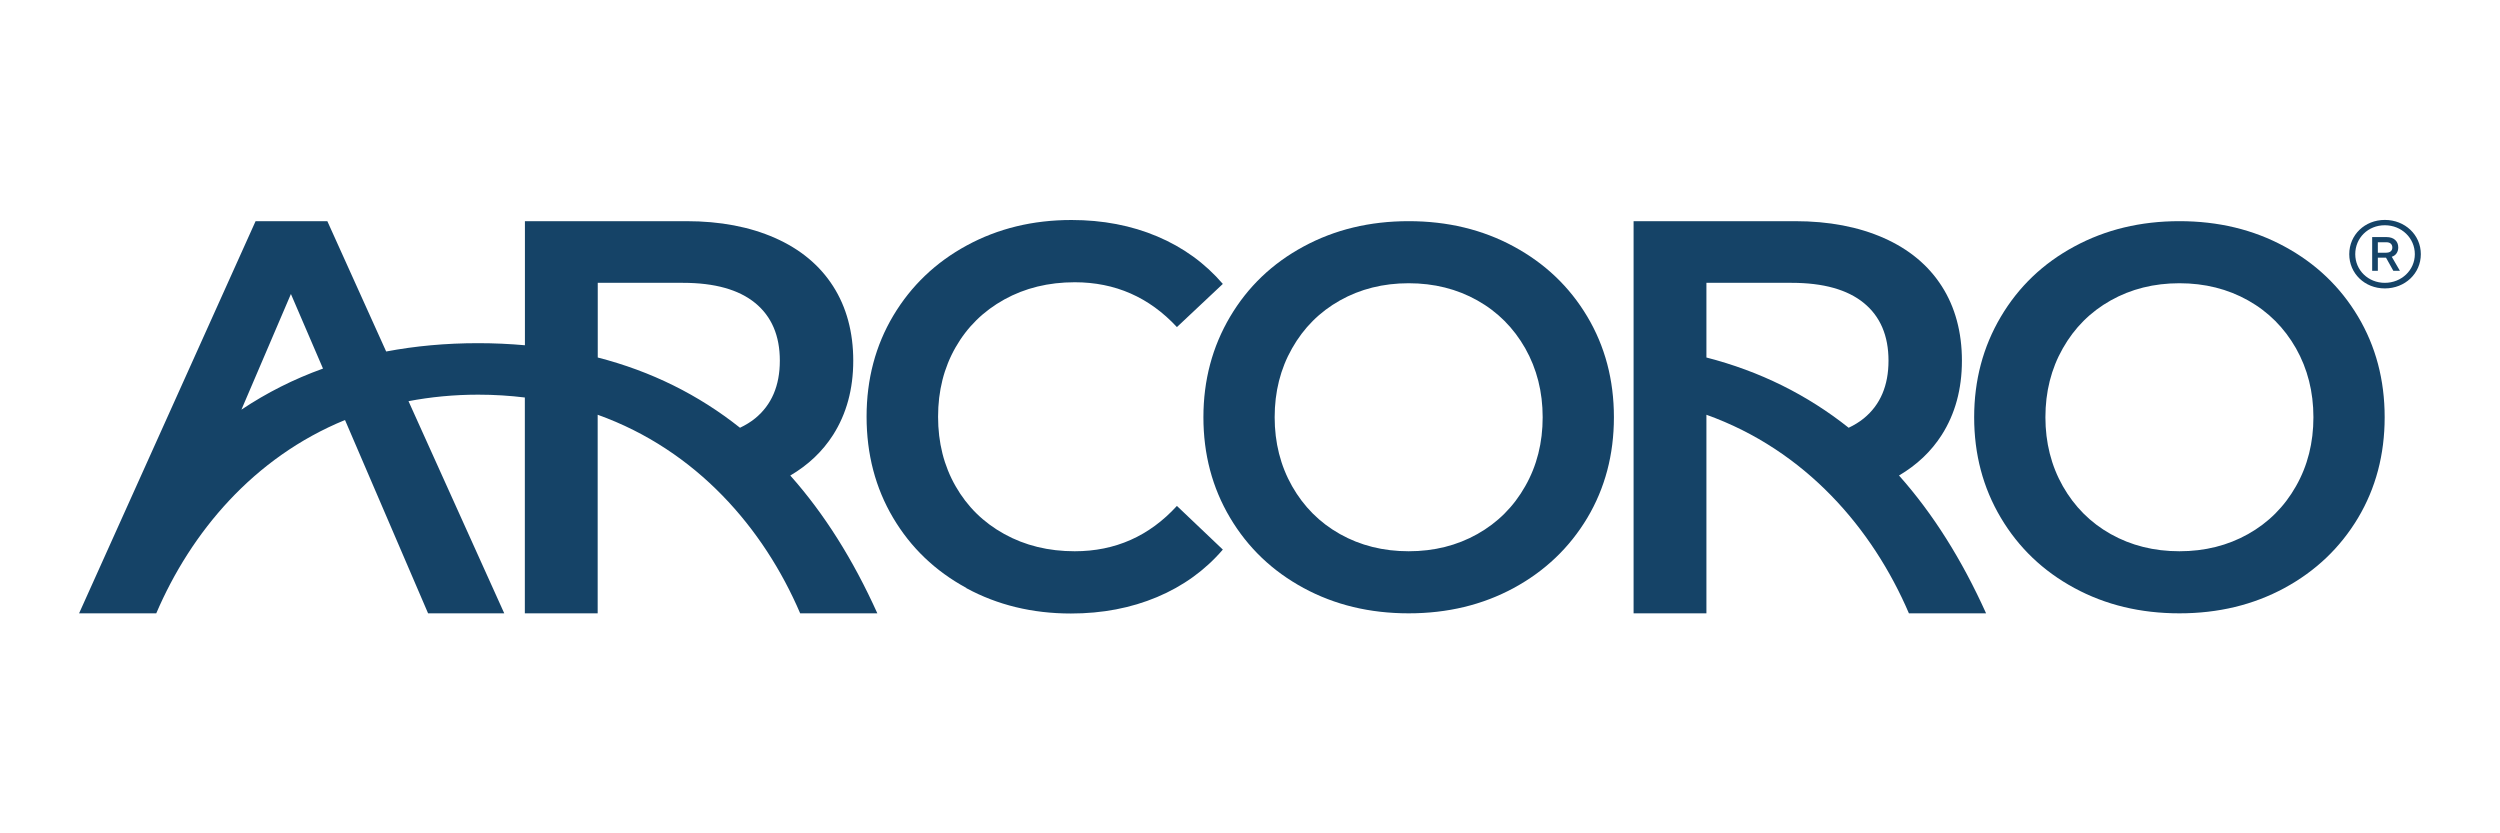 <?xml version="1.0" encoding="UTF-8"?>
<svg id="Layer_1" data-name="Layer 1" xmlns="http://www.w3.org/2000/svg" viewBox="0 0 300 100">
  <defs>
    <style>
      .cls-1 {
        fill: #154367;
      }
    </style>
  </defs>
  <g>
    <path class="cls-1" d="M94.84,57.06c2.14-1.26,3.86-2.88,5.13-4.87,1.61-2.53,2.42-5.5,2.42-8.91s-.81-6.43-2.42-8.94c-1.61-2.51-3.93-4.44-6.96-5.78-3.03-1.34-6.58-2.02-10.66-2.02h-19.36v14.89c-1.82-.16-3.68-.25-5.6-.25-3.89,0-7.57.34-11.05,1l-7.06-15.64h-8.61l-21.18,47.06s0,0,0,0h9.26c4.16-9.72,11.67-18.7,22.65-23.2l9.97,23.2h9.14l-11.49-25.46c2.63-.5,5.42-.78,8.36-.78,1.93,0,3.8.12,5.6.34v25.9h8.74v-23.83c11.88,4.26,19.93,13.63,24.3,23.83h9.26c-2.9-6.43-6.37-11.96-10.45-16.54ZM28.97,49.16l5.94-13.88,3.85,8.95c-3.51,1.26-6.77,2.91-9.79,4.93ZM71.73,33.94h10.22c3.81,0,6.7.81,8.67,2.42,1.97,1.61,2.96,3.92,2.96,6.92s-.99,5.31-2.96,6.92c-.54.44-1.15.81-1.82,1.13-4.97-3.95-10.65-6.78-17.07-8.43v-8.97Z"/>
    <path class="cls-1" d="M227.88,57.06c2.14-1.26,3.86-2.88,5.13-4.87,1.61-2.53,2.42-5.5,2.42-8.91s-.81-6.43-2.42-8.94c-1.61-2.51-3.93-4.44-6.96-5.78-3.03-1.34-6.58-2.02-10.66-2.02h-19.36v47.06h8.74v-23.83c11.88,4.26,19.93,13.63,24.3,23.83h9.26c-2.9-6.43-6.37-11.96-10.45-16.54ZM204.77,33.94h10.22c3.81,0,6.7.81,8.67,2.42,1.97,1.61,2.96,3.92,2.96,6.92s-.99,5.31-2.96,6.92c-.54.44-1.15.81-1.82,1.13-4.97-3.95-10.65-6.78-17.07-8.43v-8.97Z"/>
    <path class="cls-1" d="M115.96,70.55c-3.74-2.03-6.67-4.84-8.79-8.42-2.12-3.58-3.18-7.63-3.18-12.13s1.07-8.54,3.21-12.13c2.14-3.58,5.08-6.39,8.82-8.42,3.74-2.03,7.92-3.05,12.56-3.05,3.76,0,7.19.66,10.29,1.97,3.1,1.31,5.73,3.21,7.87,5.7l-5.51,5.18c-3.32-3.58-7.41-5.38-12.26-5.38-3.15,0-5.97.69-8.46,2.07-2.49,1.38-4.44,3.29-5.84,5.74-1.4,2.45-2.1,5.22-2.1,8.33s.7,5.88,2.1,8.33c1.4,2.45,3.34,4.36,5.84,5.74,2.49,1.38,5.31,2.07,8.46,2.07,4.85,0,8.94-1.81,12.26-5.44l5.51,5.24c-2.14,2.49-4.78,4.39-7.9,5.7-3.12,1.31-6.57,1.97-10.33,1.97-4.63,0-8.82-1.02-12.56-3.05Z"/>
    <path class="cls-1" d="M156.43,70.56c-3.75-2.03-6.69-4.84-8.82-8.43-2.14-3.6-3.2-7.62-3.2-12.06s1.07-8.46,3.2-12.06c2.13-3.6,5.07-6.41,8.82-8.43,3.75-2.03,7.95-3.04,12.61-3.04s8.87,1.01,12.61,3.04c3.75,2.03,6.69,4.83,8.82,8.4,2.13,3.57,3.2,7.6,3.2,12.09s-1.07,8.52-3.2,12.09c-2.14,3.57-5.08,6.37-8.82,8.4-3.75,2.03-7.95,3.04-12.61,3.04s-8.87-1.01-12.61-3.04ZM177.28,64.09c2.44-1.37,4.36-3.29,5.75-5.75,1.4-2.46,2.09-5.22,2.09-8.27s-.7-5.81-2.09-8.27c-1.4-2.46-3.31-4.38-5.75-5.75-2.44-1.37-5.19-2.06-8.24-2.06s-5.8.69-8.24,2.06c-2.44,1.37-4.36,3.29-5.75,5.75-1.4,2.46-2.09,5.22-2.09,8.27s.7,5.81,2.09,8.27c1.4,2.46,3.31,4.38,5.75,5.75,2.44,1.37,5.19,2.06,8.24,2.06s5.8-.69,8.24-2.06Z"/>
    <path class="cls-1" d="M248.92,70.56c-3.75-2.03-6.69-4.84-8.82-8.43-2.14-3.6-3.2-7.62-3.2-12.06s1.07-8.46,3.2-12.06c2.13-3.6,5.07-6.41,8.82-8.43,3.75-2.03,7.95-3.04,12.61-3.04s8.87,1.01,12.61,3.04c3.75,2.03,6.69,4.83,8.82,8.4,2.13,3.57,3.2,7.6,3.2,12.09s-1.07,8.52-3.2,12.09c-2.14,3.57-5.08,6.37-8.82,8.4-3.75,2.03-7.95,3.04-12.61,3.04s-8.87-1.01-12.61-3.04ZM269.77,64.09c2.44-1.37,4.36-3.29,5.75-5.75,1.4-2.46,2.09-5.22,2.09-8.27s-.7-5.81-2.09-8.27c-1.4-2.46-3.31-4.38-5.75-5.75-2.44-1.37-5.19-2.06-8.24-2.06s-5.8.69-8.24,2.06c-2.44,1.37-4.36,3.29-5.75,5.75-1.4,2.46-2.09,5.22-2.09,8.27s.7,5.81,2.09,8.27c1.4,2.46,3.31,4.38,5.75,5.75,2.44,1.37,5.19,2.06,8.24,2.06s5.8-.69,8.24-2.06Z"/>
  </g>
  <path class="cls-1" d="M281.91,30.5c0-2.31,1.86-4.11,4.27-4.11s4.32,1.79,4.32,4.11-1.9,4.11-4.32,4.11-4.27-1.8-4.27-4.11ZM282.63,30.5c0,1.93,1.56,3.44,3.55,3.44s3.6-1.51,3.6-3.44-1.59-3.47-3.6-3.47-3.55,1.52-3.55,3.47ZM284.66,28.45h1.73c.86,0,1.4.48,1.4,1.24,0,.56-.3.98-.78,1.12l.98,1.69h-.79l-.88-1.58h-.98v1.58h-.68v-4.05ZM286.37,30.32c.47,0,.71-.25.71-.62s-.24-.63-.71-.63h-1.03v1.26h1.03Z"/>
</svg>